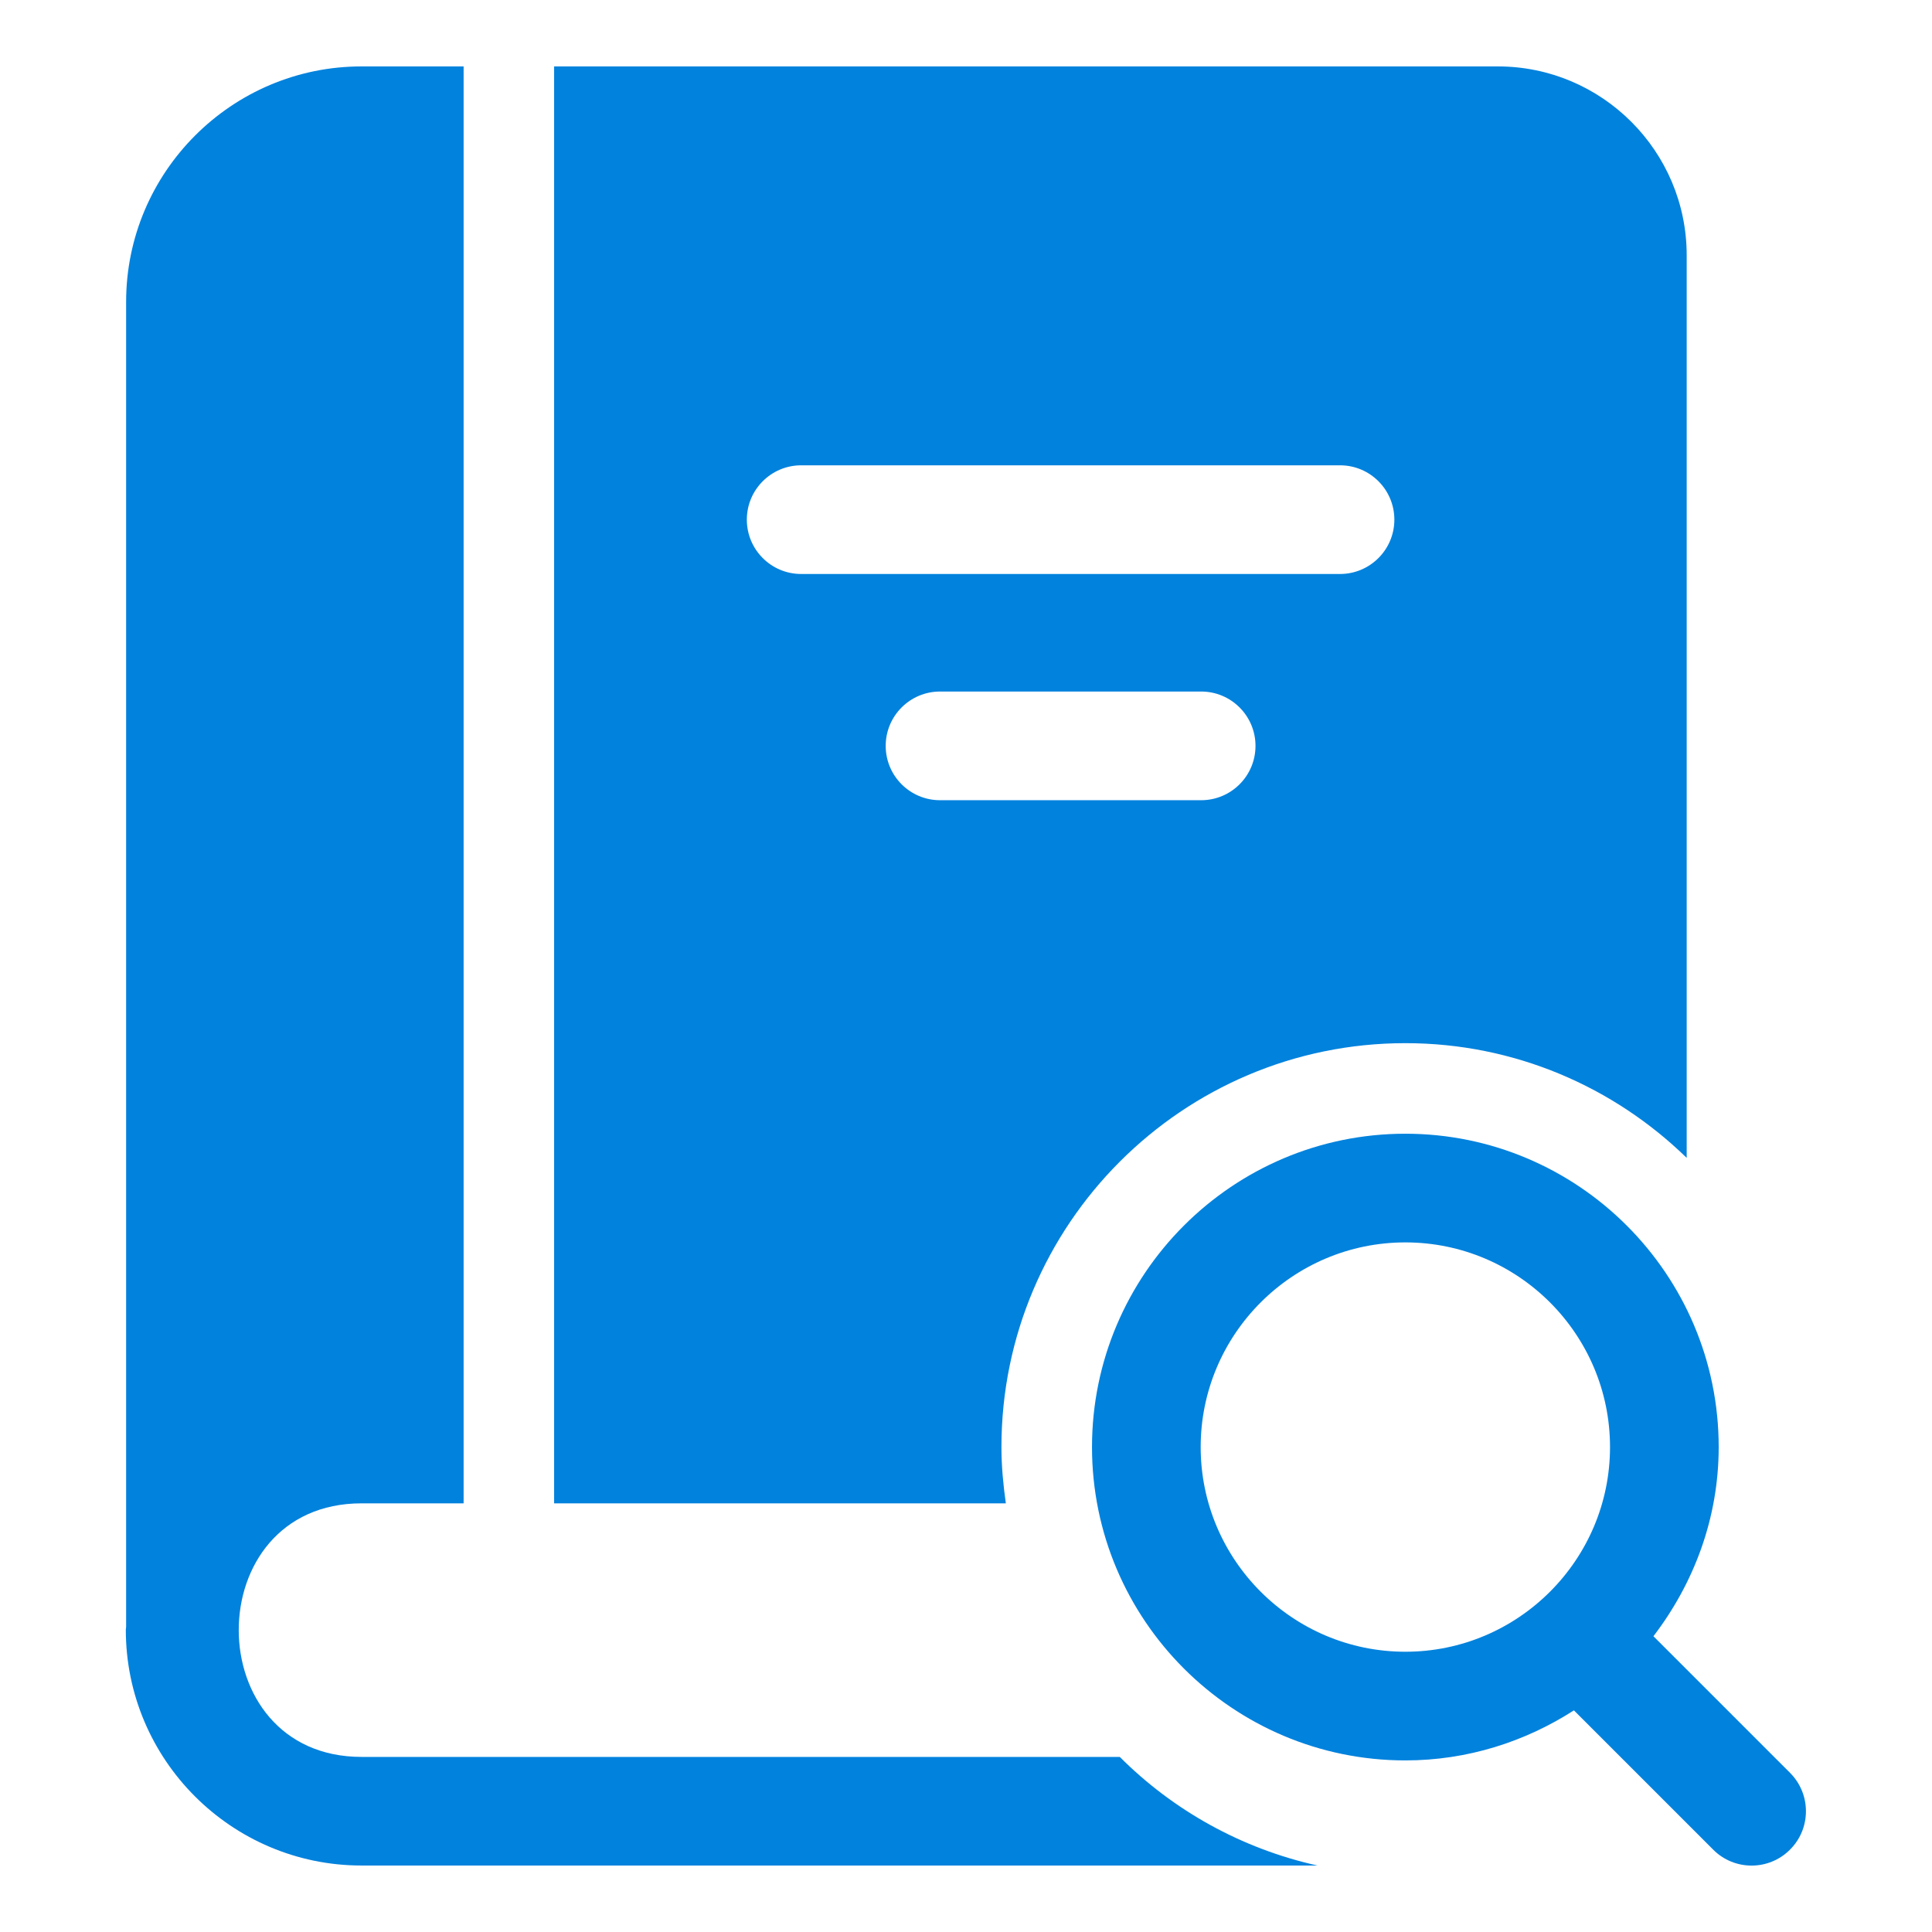 <svg width="64" height="64" viewBox="0 0 64 64" fill="none" xmlns="http://www.w3.org/2000/svg">
<path d="M49.616 2.2H18.356V49.8H33.32C33.234 49.19 33.174 48.57 33.174 47.936C33.174 40.558 39.176 34.556 46.554 34.556C50.178 34.556 53.464 36.008 55.874 38.356V8.46C55.876 5.008 53.068 2.2 49.616 2.2ZM39.79 26.508H31.14C30.146 26.508 29.34 25.702 29.34 24.708C29.34 23.714 30.146 22.908 31.14 22.908H39.79C40.784 22.908 41.59 23.714 41.59 24.708C41.59 25.702 40.784 26.508 39.79 26.508ZM44.39 19.014H26.54C25.546 19.014 24.74 18.208 24.74 17.214C24.74 16.22 25.546 15.414 26.54 15.414H44.39C45.384 15.414 46.19 16.22 46.19 17.214C46.19 18.208 45.384 19.014 44.39 19.014Z" fill="#0182DD"/>
<path d="M37.094 58.2H11.978C6.558 58.2 6.546 49.8 11.978 49.8H15.358V49.784V46.184V2.2H11.978C7.678 2.2 4.178 5.7 4.178 10V53.892C4.178 53.924 4.168 53.956 4.168 53.988C4.168 58.294 7.672 61.798 11.978 61.798H43.642C41.118 61.236 38.86 59.968 37.094 58.2Z" fill="#0182DD"/>
<path d="M59.296 58.726L54.772 54.202C56.108 52.454 56.934 50.298 56.934 47.936C56.934 42.214 52.278 37.556 46.554 37.556C40.83 37.556 36.174 42.214 36.174 47.936C36.174 53.658 40.83 58.316 46.554 58.316C48.612 58.316 50.522 57.696 52.138 56.658L56.752 61.272C57.102 61.624 57.564 61.8 58.024 61.8C58.484 61.8 58.944 61.624 59.296 61.272C60 60.57 60 59.43 59.296 58.726ZM39.774 47.936C39.774 44.198 42.816 41.156 46.554 41.156C50.292 41.156 53.334 44.198 53.334 47.936C53.334 51.674 50.292 54.716 46.554 54.716C42.816 54.716 39.774 51.674 39.774 47.936Z" fill="#0182DD"/>
</svg>
